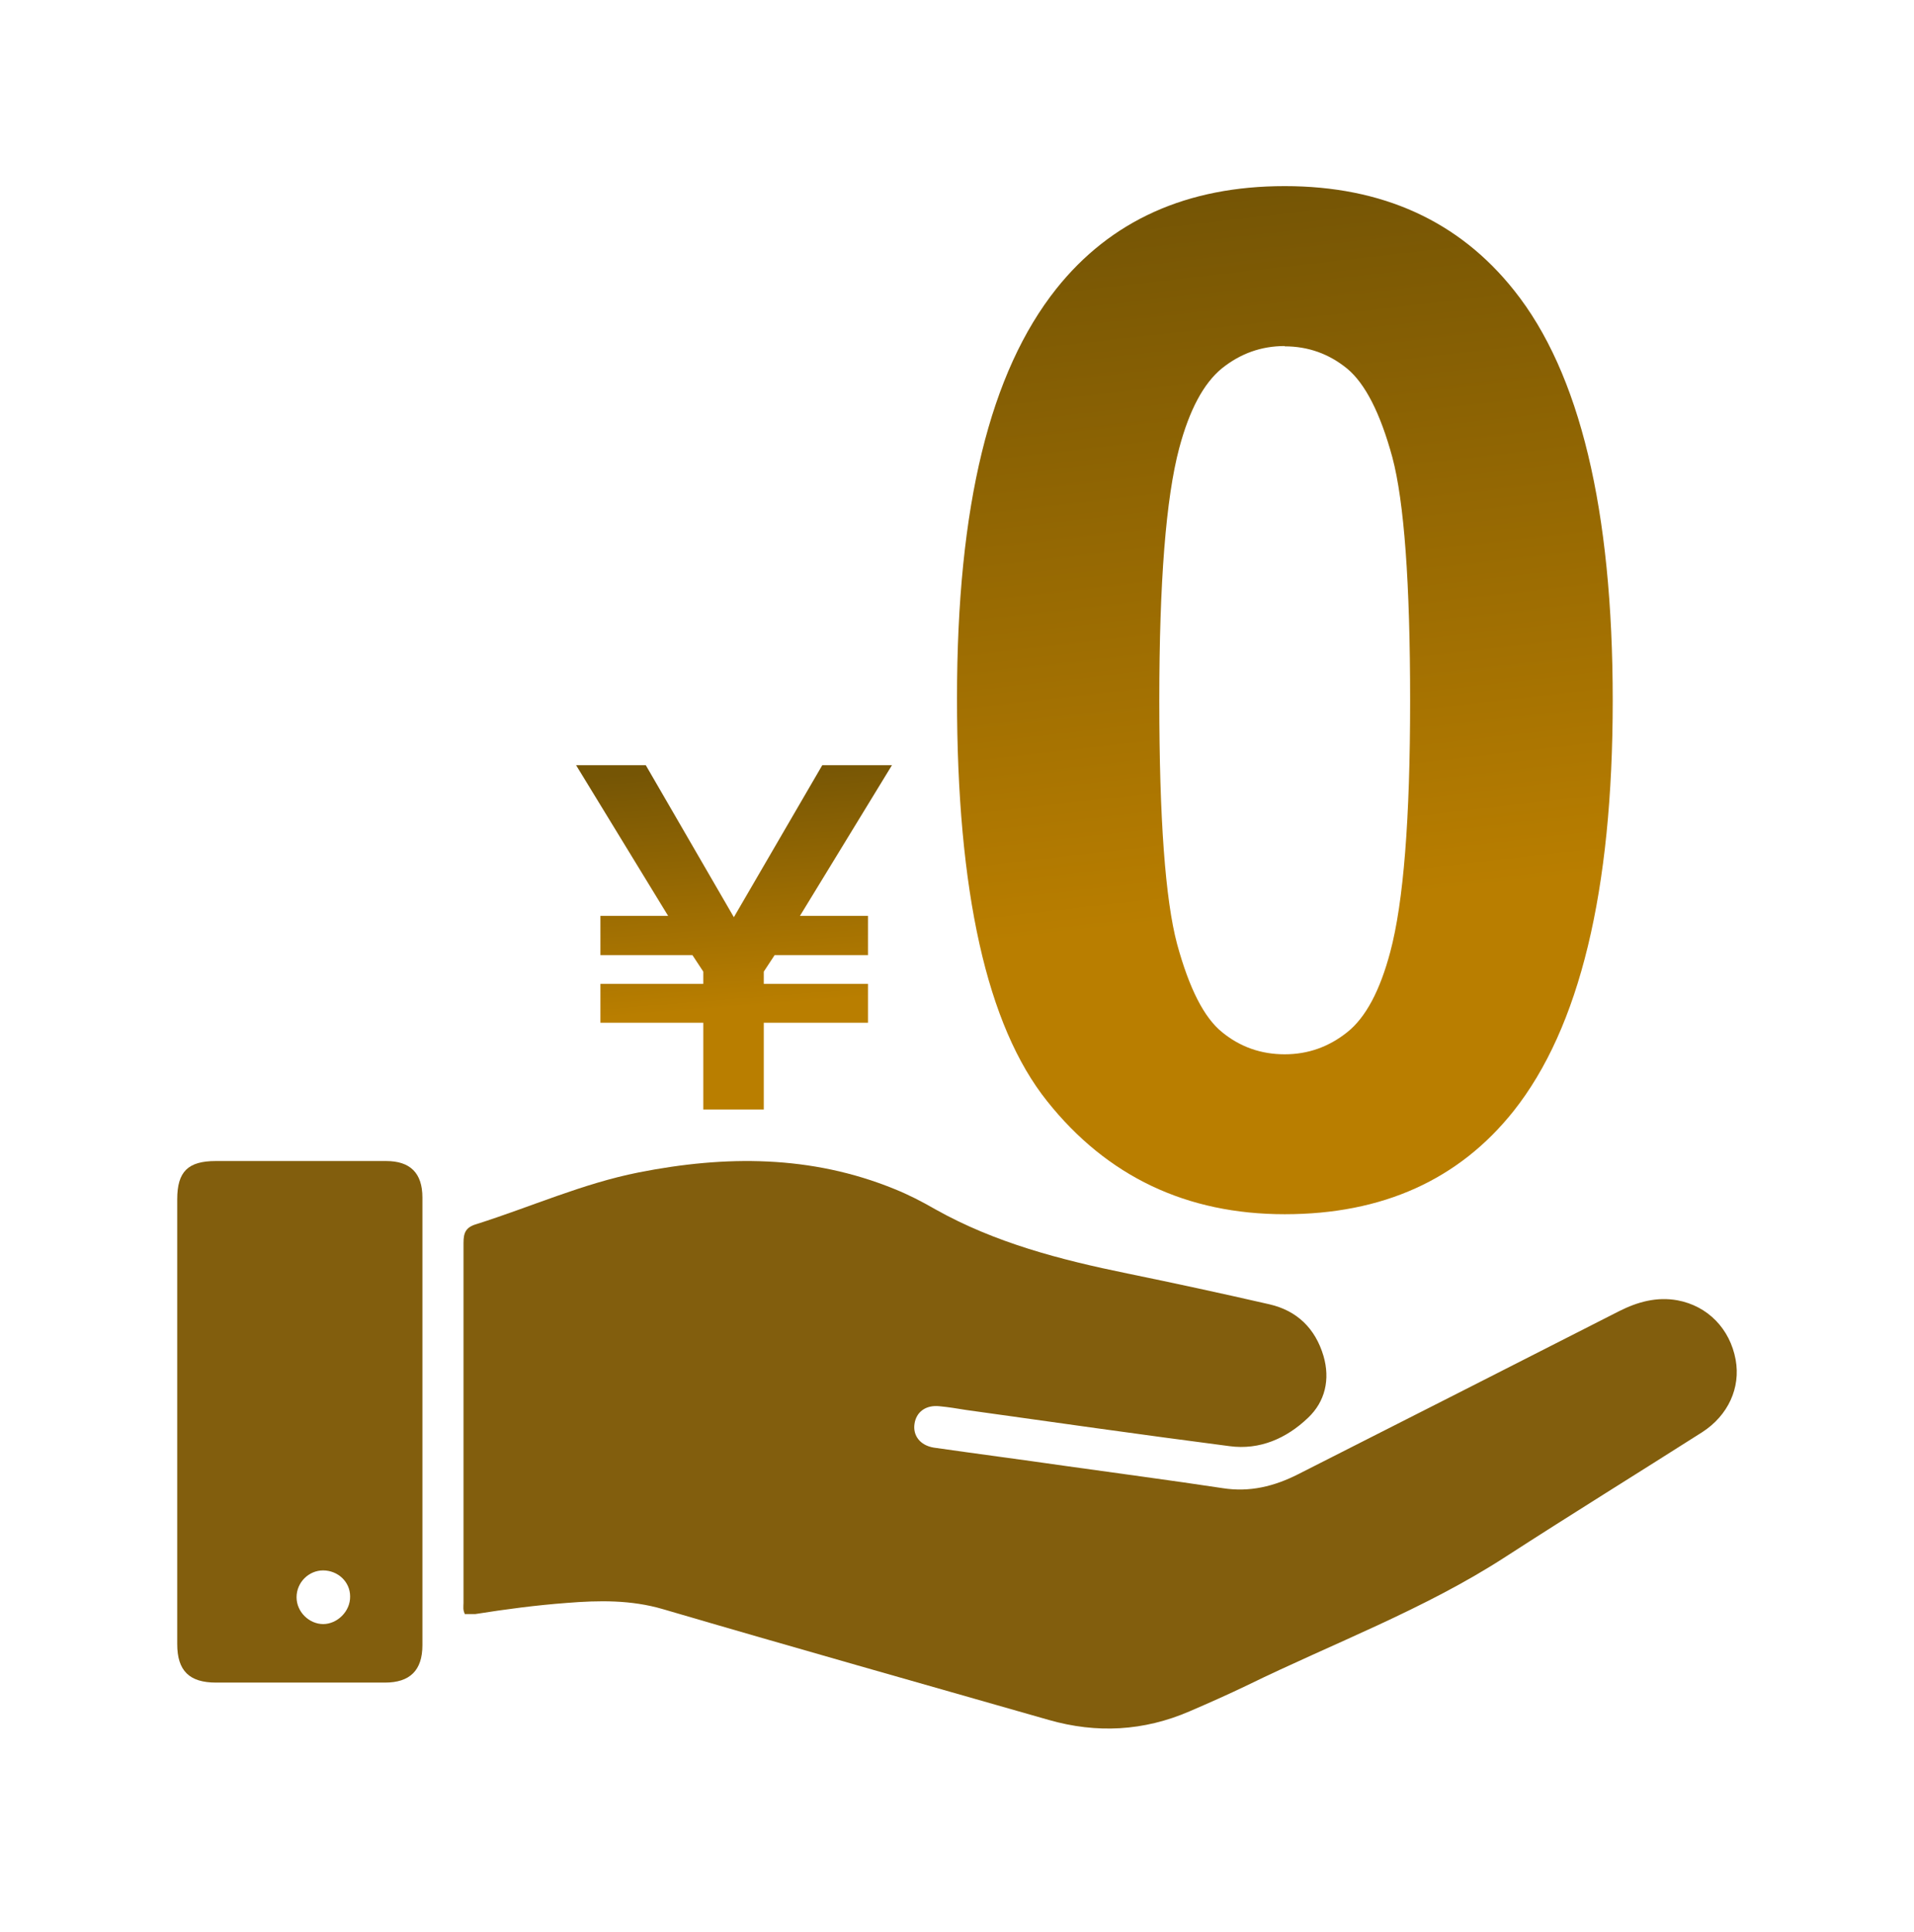 <svg width="108" height="109" viewBox="0 0 108 109" fill="none" xmlns="http://www.w3.org/2000/svg">
<path d="M48.977 55.503V57.698H43.097V62.591H39.684V57.698H33.879V55.503H39.684V54.814L39.072 53.884H33.879V51.67H37.7L32.506 43.167H36.438L41.409 51.744L46.399 43.167H50.331L45.138 51.67H48.977V53.884H43.709L43.097 54.814V55.503H48.977Z" fill="url(#paint0_linear_1280_9977)"/>
<path d="M72.492 10.5C78.003 10.5 82.324 12.467 85.437 16.385C89.146 21.032 91 28.748 91 39.517C91 50.286 89.129 57.985 85.403 62.683C82.324 66.55 78.02 68.5 72.492 68.5C66.963 68.5 62.472 66.38 59.086 62.123C55.684 57.867 54 50.303 54 39.398C54 28.494 55.871 20.998 59.597 16.3C62.676 12.433 66.98 10.5 72.492 10.5ZM72.492 19.522C71.165 19.522 69.991 19.946 68.953 20.777C67.915 21.625 67.116 23.117 66.537 25.288C65.789 28.104 65.415 32.852 65.415 39.517C65.415 46.182 65.755 50.761 66.418 53.254C67.099 55.747 67.932 57.409 68.97 58.24C69.991 59.071 71.165 59.478 72.492 59.478C73.818 59.478 74.992 59.054 76.03 58.223C77.068 57.392 77.867 55.883 78.445 53.712C79.194 50.913 79.568 46.199 79.568 39.534C79.568 32.869 79.228 28.29 78.565 25.797C77.884 23.304 77.034 21.642 76.013 20.794C74.992 19.963 73.818 19.539 72.492 19.539V19.522Z" fill="url(#paint1_linear_1280_9977)"/>
<path d="M26.25 91.088C26.106 90.847 26.154 90.637 26.154 90.428C26.154 83.664 26.154 76.884 26.154 70.12C26.154 69.54 26.282 69.234 26.89 69.057C29.945 68.091 32.872 66.77 36.039 66.142C40.933 65.176 45.763 65.159 50.465 67.076C51.265 67.398 52.017 67.785 52.769 68.219C56.159 70.12 59.838 71.07 63.612 71.843C66.284 72.391 68.955 72.97 71.626 73.582C73.177 73.937 74.217 74.935 74.68 76.497C75.064 77.818 74.776 79.074 73.801 79.992C72.585 81.151 71.082 81.812 69.386 81.586C64.412 80.942 59.454 80.234 54.496 79.541C54 79.46 53.52 79.38 53.008 79.332C52.241 79.251 51.697 79.654 51.601 80.33C51.505 80.974 51.905 81.538 52.688 81.667C55.152 82.021 57.631 82.343 60.094 82.698C63.053 83.116 66.012 83.503 68.987 83.954C70.506 84.195 71.897 83.857 73.257 83.165C79.303 80.105 85.349 77.029 91.362 73.969C92.418 73.437 93.49 73.147 94.657 73.357C96.369 73.679 97.616 74.967 97.936 76.707C98.224 78.285 97.52 79.847 96.049 80.797C92.354 83.148 88.627 85.451 84.965 87.819C80.374 90.798 75.24 92.698 70.362 95.082C69.29 95.597 68.203 96.081 67.115 96.548C64.54 97.659 61.885 97.804 59.182 97.031C51.921 94.953 44.659 92.908 37.414 90.782C35.607 90.251 33.799 90.283 31.992 90.428C30.265 90.557 28.553 90.782 26.826 91.056C26.602 91.056 26.426 91.056 26.25 91.056V91.088Z" fill="#825E0D"/>
<path d="M10 80.204V67.658C10 66.096 10.608 65.5 12.175 65.5H21.788C23.147 65.5 23.835 66.176 23.835 67.561V92.814C23.835 94.231 23.131 94.923 21.724 94.923H12.191C10.688 94.923 10 94.263 10 92.749V80.204ZM18.237 88.594C17.421 88.594 16.734 89.27 16.734 90.108C16.734 90.945 17.453 91.622 18.237 91.622C19.021 91.622 19.772 90.913 19.756 90.06C19.756 89.238 19.069 88.594 18.221 88.594H18.237Z" fill="#825E0D"/>
<defs>
<linearGradient id="paint0_linear_1280_9977" x1="41.747" y1="56.832" x2="40.666" y2="43.249" gradientUnits="userSpaceOnUse">
<stop stop-color="#B97E00"/>
<stop offset="1" stop-color="#755505"/>
</linearGradient>
<linearGradient id="paint1_linear_1280_9977" x1="73.182" y1="51.302" x2="68.569" y2="11.017" gradientUnits="userSpaceOnUse">
<stop stop-color="#B97E00"/>
<stop offset="1" stop-color="#755505"/>
</linearGradient>
</defs>
</svg>
